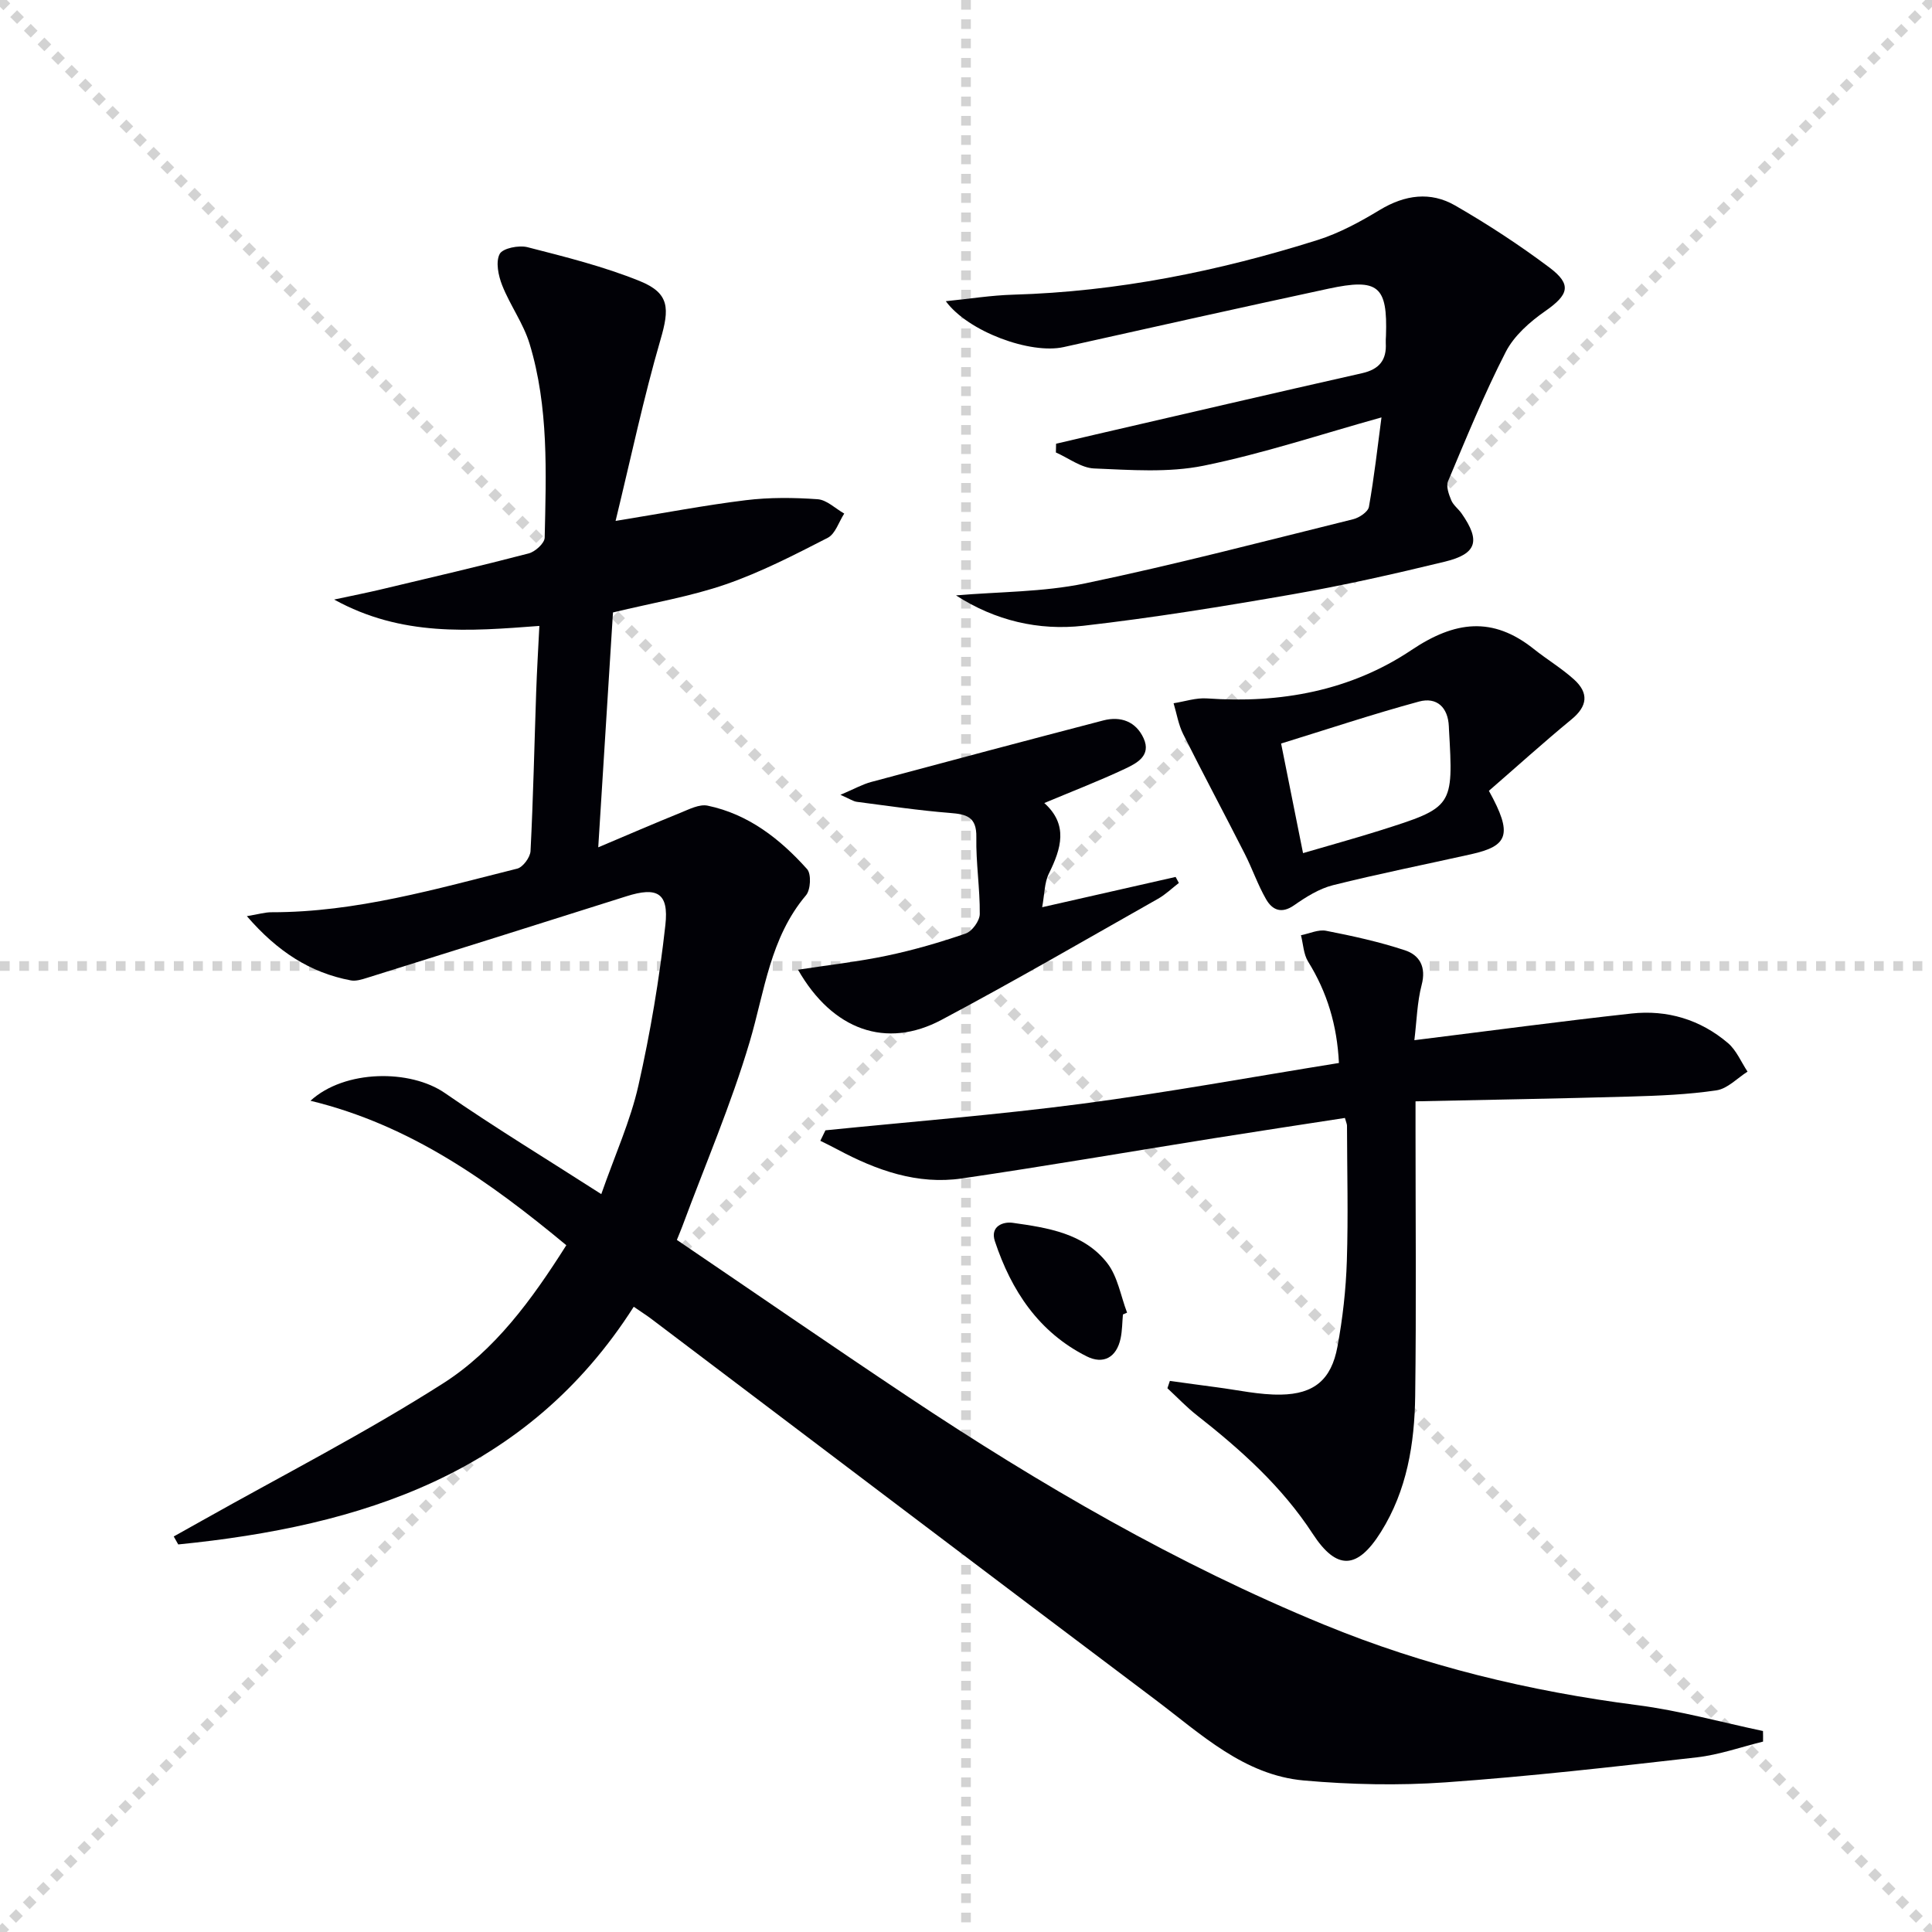 <svg enable-background="new 0 0 400 400" viewBox="0 0 400 400" xmlns="http://www.w3.org/2000/svg"><g stroke="lightgray" stroke-dasharray="1,1" stroke-width="1" transform="scale(2, 2)"><line x1="0" y1="0" x2="200" y2="200"></line><line x1="200" y1="0" x2="0" y2="200"></line><line x1="100" y1="0" x2="100" y2="200"></line><line x1="0" y1="100" x2="200" y2="100"></line></g><g fill="#010106"><path d="m365.02 360.58c-4.57 1.12-9.07 2.73-13.71 3.26-17.32 1.97-34.66 3.95-52.05 5.18-9.72.68-19.6.47-29.31-.39-12.41-1.11-21.31-9.62-30.69-16.68-34.86-26.22-69.6-52.58-104.4-78.88-.92-.7-1.9-1.31-3.65-2.52-22.1 34.65-56.46 45.42-94.31 49.21-.31-.55-.62-1.1-.93-1.65 2.01-1.12 4.02-2.24 6.02-3.37 16.63-9.36 33.68-18.08 49.75-28.33 10.7-6.82 18.35-17.28 25.51-28.6-15.82-13.12-32.23-24.88-52.97-29.91 7.09-6.48 20.68-6.55 27.84-1.59 10.21 7.07 20.85 13.52 32.37 20.92 2.87-8.2 6.03-15.16 7.68-22.46 2.48-10.96 4.35-22.11 5.59-33.27.74-6.67-1.74-7.94-8.05-5.94-17.88 5.67-35.78 11.28-53.68 16.88-1.09.34-2.33.74-3.4.54-8.45-1.6-15.2-5.99-21.52-13.3 2.39-.39 3.76-.82 5.13-.81 17.49.02 34.12-4.85 50.85-9.03 1.18-.3 2.68-2.34 2.75-3.63.56-10.97.79-21.95 1.17-32.93.15-4.43.42-8.86.66-13.69-14.51 1.09-28.45 2.27-42.49-5.46 3.98-.85 6.9-1.43 9.8-2.12 10.17-2.42 20.36-4.79 30.48-7.43 1.35-.35 3.29-2.12 3.31-3.26.3-13.47.85-27.04-3.12-40.13-1.28-4.22-4.04-7.97-5.68-12.12-.79-2-1.38-4.83-.52-6.48.62-1.2 3.98-1.87 5.77-1.41 7.84 2.01 15.78 3.99 23.26 7.02 6.2 2.52 6.14 5.71 4.27 12.12-3.5 12.03-6.09 24.33-9.3 37.53 10.09-1.64 18.49-3.25 26.96-4.29 4.9-.6 9.94-.55 14.88-.2 1.89.14 3.67 1.93 5.5 2.97-1.12 1.72-1.84 4.21-3.42 5.02-6.88 3.53-13.82 7.11-21.1 9.63-7.32 2.53-15.06 3.81-23.36 5.82-.98 15.6-1.97 31.47-3.05 48.63 6.23-2.63 11.59-4.96 17.02-7.15 1.8-.73 3.91-1.83 5.62-1.48 8.45 1.76 15 6.89 20.6 13.14.9 1 .74 4.27-.22 5.41-7.46 8.82-8.56 19.85-11.66 30.33-3.85 12.99-9.24 25.52-13.96 38.24-.29.77-.61 1.52-1.12 2.79 15.99 10.85 31.86 21.8 47.9 32.49 27.32 18.19 55.59 34.63 86.04 47.15 20.89 8.59 42.54 13.8 64.9 16.68 8.76 1.13 17.36 3.53 26.03 5.36.02.72.02 1.46.01 2.19z"/><path d="m292.83 215.36c15.64-1.94 30.28-3.91 44.95-5.52 7.4-.81 14.26 1.25 19.97 6.11 1.76 1.5 2.73 3.92 4.06 5.92-2.13 1.35-4.14 3.53-6.42 3.87-5.9.88-11.92 1.12-17.89 1.29-14.6.42-29.21.66-44.43.99v6c0 18.33.17 36.67-.07 54.99-.13 9.87-1.7 19.56-7.09 28.16-4.9 7.83-9.17 7.99-14.13.38-6.38-9.79-14.89-17.4-23.96-24.52-2.17-1.7-4.09-3.73-6.12-5.61.17-.51.34-1.01.51-1.52 3.23.44 6.45.9 9.68 1.32 4.42.57 8.86 1.59 13.28 1.52 6.93-.11 10.47-3.12 11.73-9.9 1.09-5.86 1.76-11.84 1.95-17.8.3-9.32.05-18.66.03-27.99 0-.31-.16-.63-.43-1.59-9 1.39-18.09 2.76-27.17 4.21-17.37 2.77-34.7 5.76-52.1 8.31-9.25 1.36-17.73-1.68-25.8-6-1.17-.63-2.36-1.2-3.54-1.79.35-.72.71-1.45 1.06-2.17 17.68-1.79 35.41-3.18 53.02-5.49 17.74-2.33 35.35-5.57 53.29-8.45-.38-7.83-2.44-14.65-6.38-20.99-.95-1.53-1.01-3.63-1.48-5.46 1.74-.34 3.6-1.24 5.21-.92 5.49 1.07 10.99 2.28 16.3 4.03 3.05 1 4.46 3.45 3.48 7.17-.94 3.6-1.02 7.44-1.51 11.45z"/><path d="m197.93 123.27c8.91-.77 18-.67 26.7-2.48 18.63-3.88 37.05-8.72 55.53-13.29 1.26-.31 3.07-1.52 3.26-2.56 1.09-6.15 1.79-12.38 2.6-18.52-12.54 3.49-24.53 7.5-36.83 10-7.31 1.48-15.11.88-22.66.57-2.68-.11-5.28-2.15-7.92-3.31.01-.6.02-1.21.04-1.81 2.7-.63 5.41-1.28 8.11-1.9 18.41-4.25 36.8-8.55 55.23-12.7 3.56-.8 5.12-2.71 4.92-6.25-.03-.5.02-1 .04-1.5.35-10.31-1.57-11.97-11.91-9.75-18.29 3.94-36.56 8.01-54.82 12.09-6.86 1.53-19.78-3.19-24.4-9.5 4.88-.49 9.4-1.22 13.94-1.35 21.58-.62 42.51-4.85 63.01-11.31 4.53-1.43 8.84-3.78 12.93-6.25 5.17-3.12 10.48-3.85 15.58-.9 6.75 3.89 13.31 8.18 19.53 12.85 4.71 3.54 3.95 5.64-.91 9.03-3.17 2.21-6.43 5.08-8.15 8.43-4.46 8.69-8.15 17.77-11.95 26.78-.44 1.05.16 2.72.67 3.94.43 1.03 1.48 1.78 2.14 2.73 3.94 5.64 3.2 8.35-3.44 9.97-10.46 2.54-20.98 4.92-31.58 6.77-14.38 2.51-28.81 4.85-43.31 6.51-9.24 1.04-18.23-1.05-26.35-6.29z"/><path d="m308.26 163.73c5.02 9.06 3.98 11.42-3.68 13.13-9.54 2.13-19.13 4.04-28.6 6.41-2.86.72-5.58 2.43-8.04 4.15-2.66 1.86-4.55.96-5.82-1.26-1.73-3-2.85-6.34-4.43-9.43-4.2-8.27-8.58-16.45-12.73-24.74-.98-1.97-1.34-4.25-1.98-6.39 2.3-.36 4.64-1.16 6.91-1 15.2 1.08 29.74-1.57 42.36-10.03 8.97-6.01 16.78-7.01 25.31-.2 2.72 2.17 5.75 3.98 8.32 6.3 3.08 2.79 2.85 5.52-.54 8.29-5.9 4.86-11.56 9.99-17.08 14.77zm-38.48 12.9c5.72-1.68 10.79-3.07 15.81-4.65 15.33-4.85 15.33-4.88 14.4-21.05-.01-.17-.01-.33-.02-.5-.16-4.01-2.52-6.17-6.18-5.18-9.54 2.59-18.92 5.72-28.55 8.69 1.57 7.82 2.96 14.76 4.54 22.69z"/><path d="m165.22 200.77c6.49-1 12.54-1.67 18.46-2.92 5.51-1.16 10.95-2.74 16.27-4.58 1.32-.46 2.89-2.63 2.9-4.03.05-5.3-.81-10.61-.71-15.91.08-4.24-2.05-4.75-5.48-5.02-6.44-.51-12.85-1.47-19.26-2.3-.75-.1-1.45-.6-3.4-1.45 2.79-1.18 4.53-2.17 6.4-2.67 15.99-4.3 32-8.55 48.02-12.73 3.65-.95 6.78.25 8.35 3.69 1.65 3.62-1.45 5.19-3.92 6.35-5.23 2.46-10.63 4.54-16.64 7.06 5 4.48 3.52 9.41.96 14.58-.96 1.94-.91 4.38-1.4 6.99 9.68-2.2 18.65-4.23 27.63-6.27.22.42.45.83.67 1.25-1.44 1.1-2.76 2.4-4.33 3.28-14.89 8.42-29.67 17.01-44.77 25.04-11.47 6.13-22.61 2.15-29.75-10.36z"/><path d="m232.49 272.15c-.15 1.65-.14 3.34-.48 4.95-.84 3.97-3.59 5.45-7.04 3.71-9.91-4.99-15.59-13.59-18.99-23.83-1.03-3.1 1.71-4.09 3.68-3.81 7.23 1.02 14.77 2.15 19.59 8.35 2.17 2.8 2.78 6.8 4.1 10.25-.28.13-.57.25-.86.38z"/></g></svg>